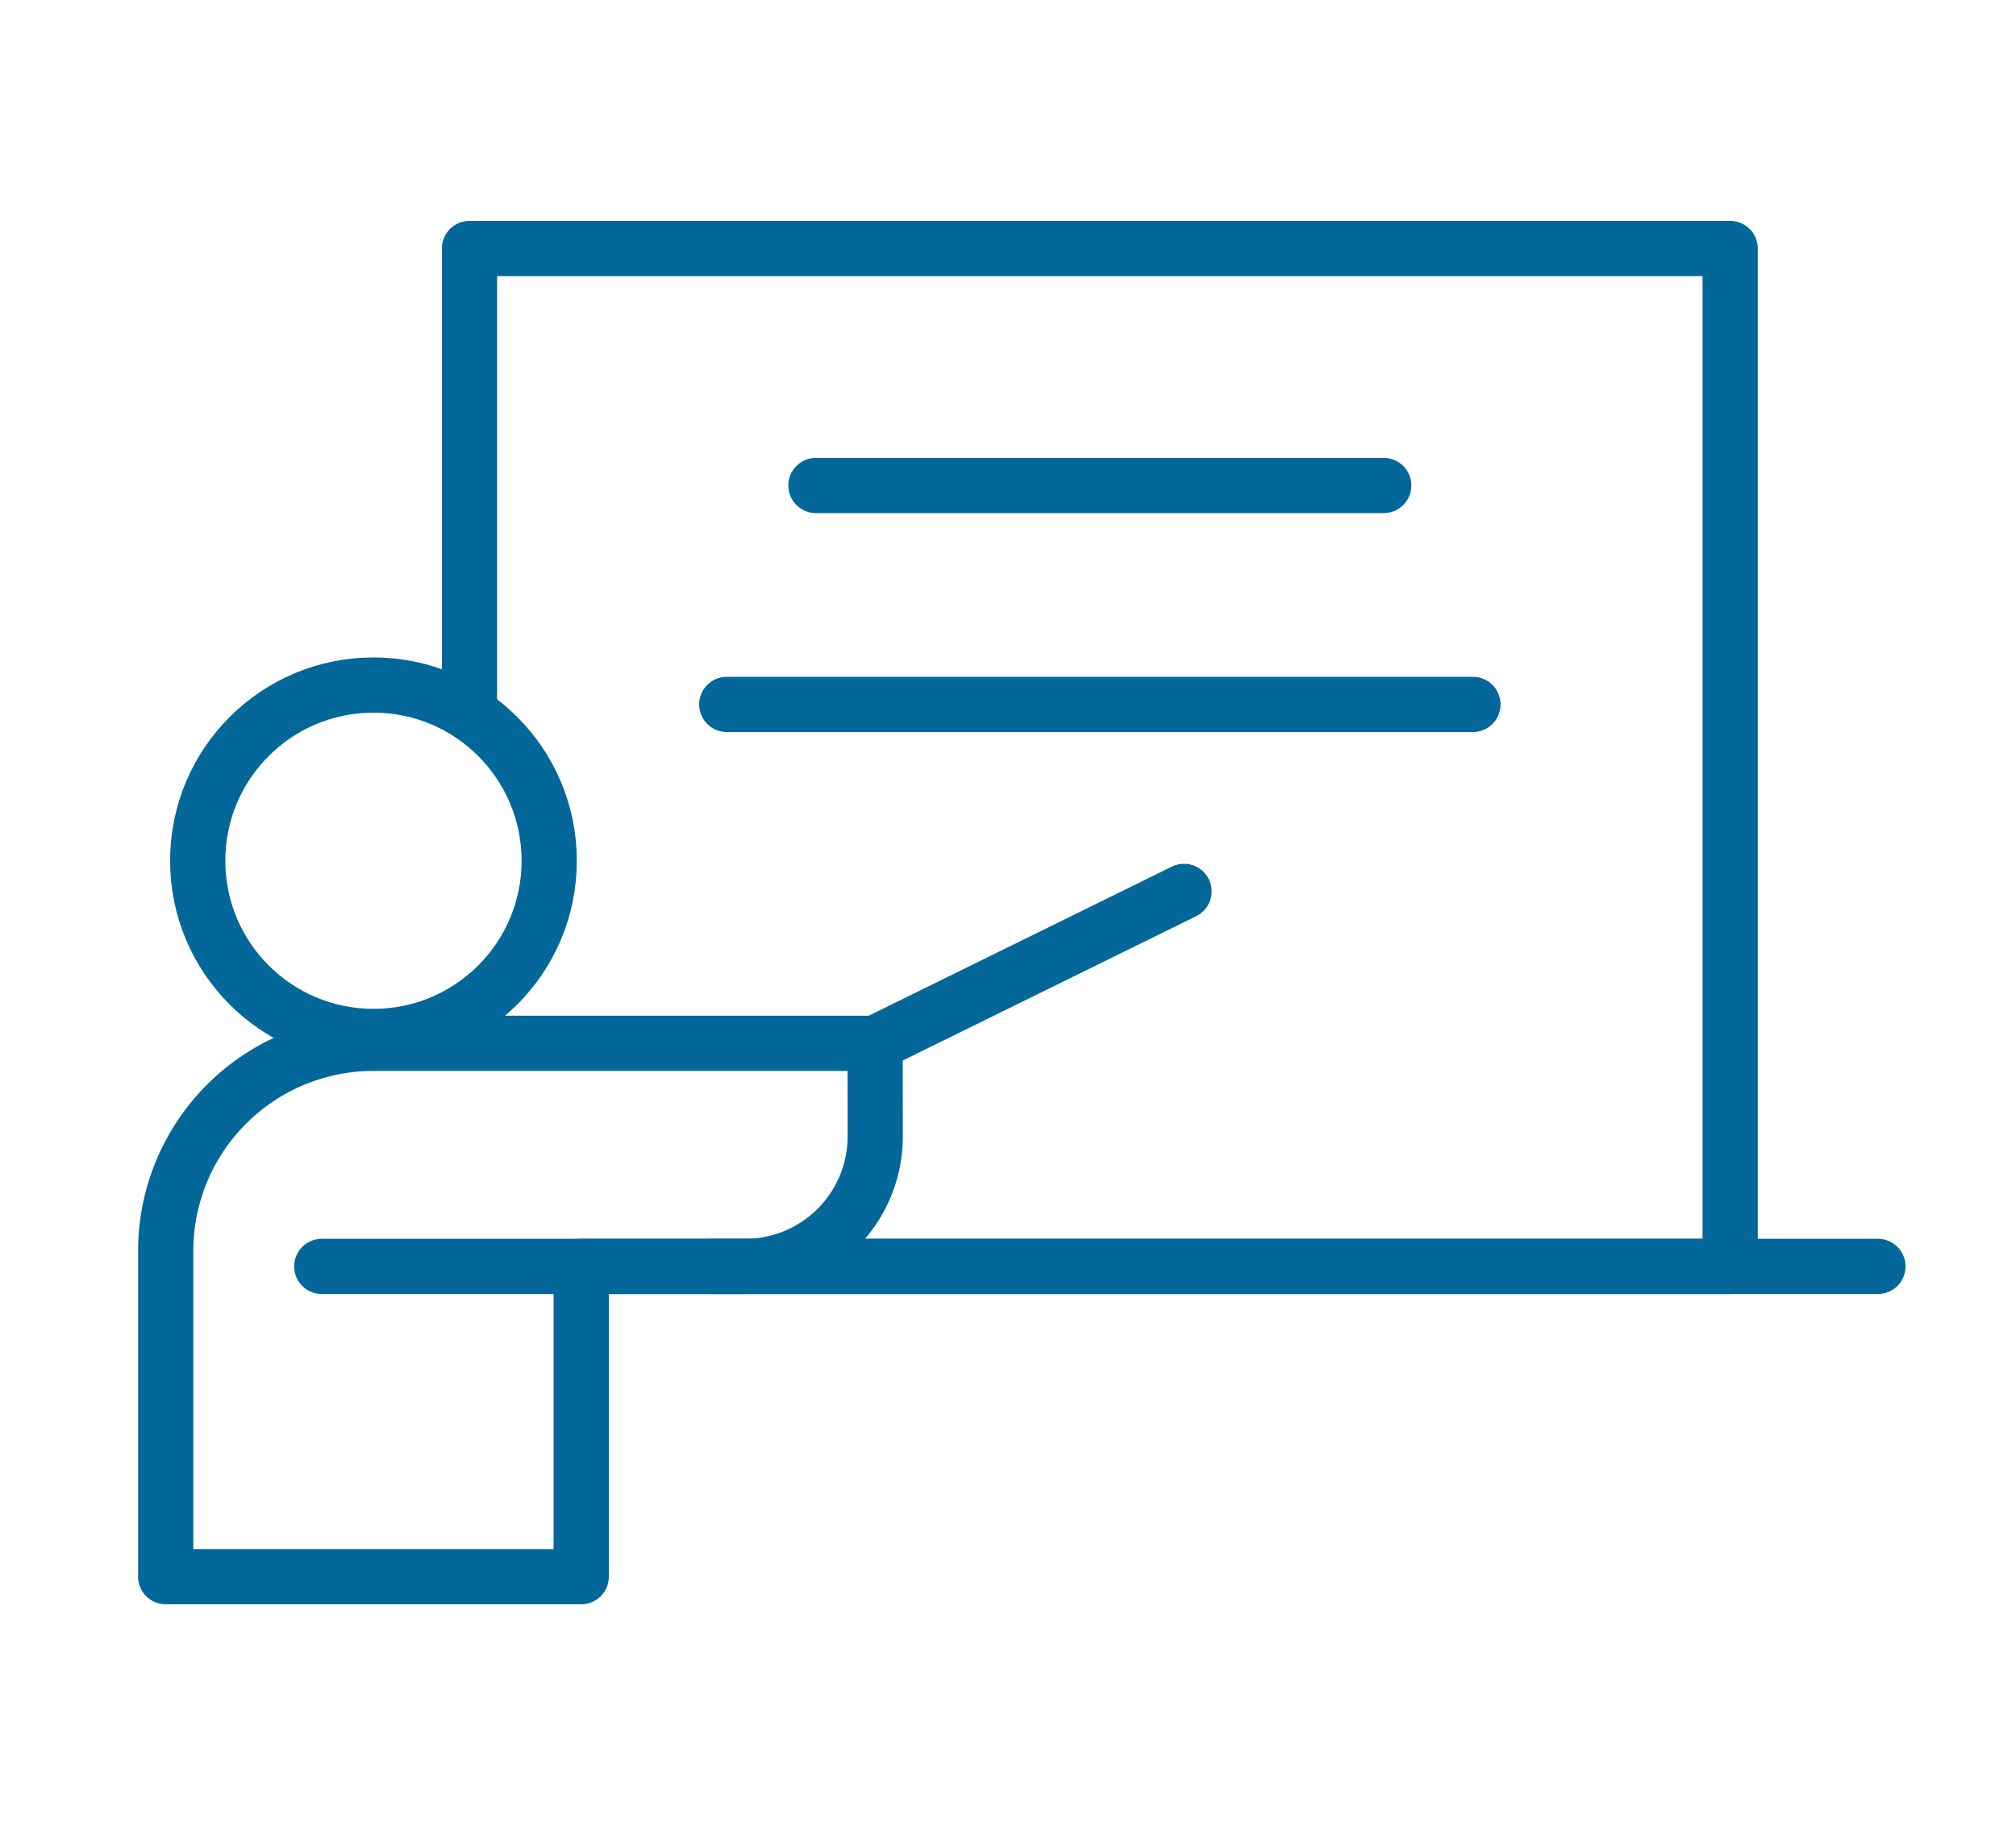 <svg xmlns="http://www.w3.org/2000/svg" width="73" height="66" viewBox="0 0 73 66">
  <g id="Group_26590" data-name="Group 26590" transform="translate(-750 -6748)">
    <rect id="Rectangle_6823" data-name="Rectangle 6823" width="73" height="66" transform="translate(750 6748)" fill="#fff"/>
    <g id="teacher_1_" data-name="teacher (1)" transform="translate(741 6693.813)">
      <path id="Path_6095" data-name="Path 6095" d="M103.187,79.762V63.187h45.649v36.869H111.909" transform="translate(-77.186)" fill="none" stroke="#036799" stroke-linecap="round" stroke-linejoin="round" stroke-width="2"/>
      <line id="Line_1430" data-name="Line 1430" x2="56.348" transform="translate(20.652 100.056)" fill="none" stroke="#036799" stroke-linecap="round" stroke-linejoin="round" stroke-width="2"/>
      <circle id="Ellipse_364" data-name="Ellipse 364" cx="6.364" cy="6.364" r="6.364" transform="translate(16.159 78.999)" fill="none" stroke="#036799" stroke-linecap="round" stroke-linejoin="round" stroke-width="2"/>
      <line id="Line_1431" data-name="Line 1431" x2="20.561" transform="translate(38.545 71.771)" fill="none" stroke="#036799" stroke-linecap="round" stroke-linejoin="round" stroke-width="2"/>
      <line id="Line_1432" data-name="Line 1432" x2="27.018" transform="translate(35.317 79.701)" fill="none" stroke="#036799" stroke-linecap="round" stroke-linejoin="round" stroke-width="2"/>
      <path id="Path_6096" data-name="Path 6096" d="M40.689,293.963H22.523A7.523,7.523,0,0,0,15,301.486V313.28H30.046s0-11.19,0-11.237h5.935a4.712,4.712,0,0,0,4.712-4.712Z" transform="translate(0 -201.987)" fill="none" stroke="#036799" stroke-linecap="round" stroke-linejoin="round" stroke-width="2"/>
      <line id="Line_1433" data-name="Line 1433" y1="5.503" x2="11.185" transform="translate(40.689 86.473)" fill="none" stroke="#036799" stroke-linecap="round" stroke-linejoin="round" stroke-width="2"/>
    </g>
  </g>
</svg>
